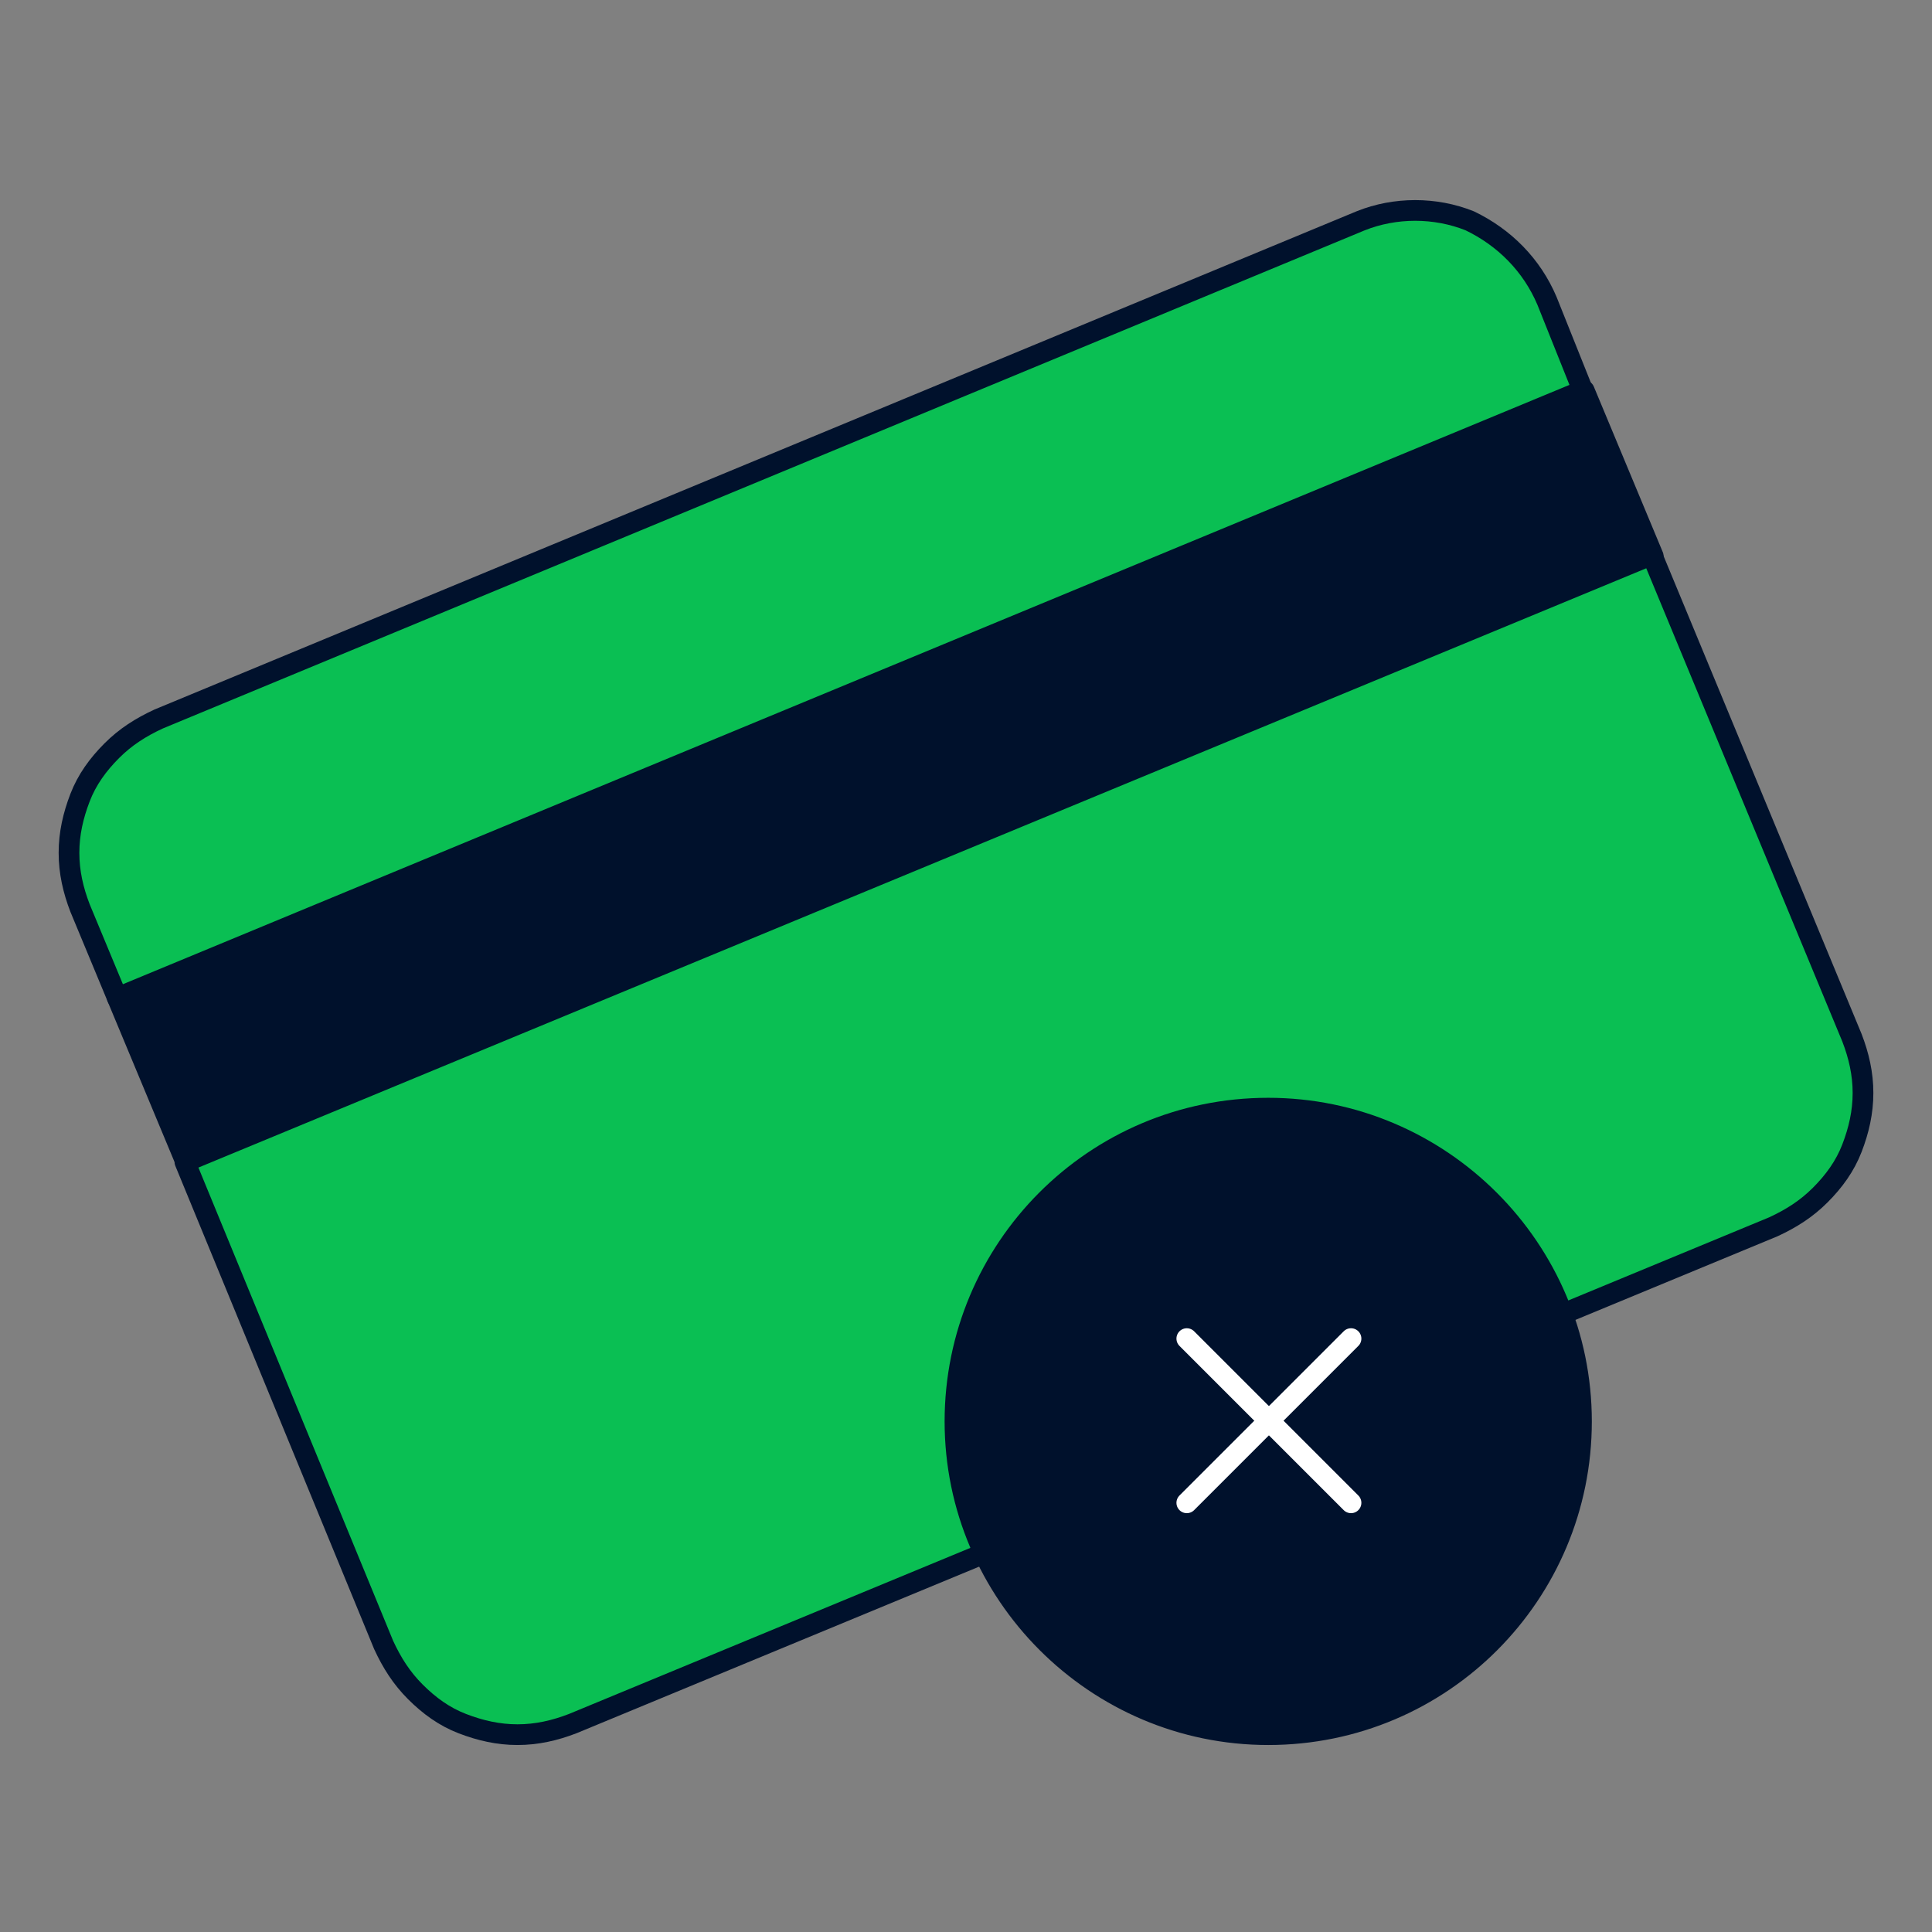 <svg xmlns="http://www.w3.org/2000/svg" xml:space="preserve" x="0" y="0" version="1.1" viewBox="0 0 140 140"><rect x="0" y="0" width="140" height="140" fill="#808080" stroke="none"/><g stroke="#00112C" stroke-linecap="round" stroke-linejoin="round" stroke-width="1.5"><path fill="#00112C" d="M114.8 28.3 8.5 72.3l5 12 106.3-44z"/><path fill="#0ABF53" d="m112.1 21.8 2.6 6.5-106.2 44-2.7-6.5c-.5-1.3-.8-2.6-.8-4s.3-2.7.8-4 1.3-2.4 2.3-3.4 2.1-1.7 3.4-2.3L98.6 16c2.5-1 5.4-1 7.9 0 2.5 1.2 4.5 3.2 5.6 5.8M13.4 84.2l106.3-44 14.5 35c.5 1.3.8 2.6.8 4s-.3 2.7-.8 4-1.3 2.4-2.3 3.4-2.1 1.7-3.4 2.3l-87 36c-1.3.5-2.6.8-4 .8s-2.7-.3-4-.8-2.4-1.3-3.4-2.3-1.7-2.1-2.3-3.4z"/><path fill="#00112C" d="M91.9 125.7c12.6 0 22.7-10.2 22.7-22.7s-10.2-22.7-22.7-22.7c-12.6 0-22.7 10.2-22.7 22.7s10.2 22.7 22.7 22.7"/></g><g fill="none" stroke="#FFF" stroke-linecap="round" stroke-linejoin="round" stroke-width="1.5"><path d="M86 97 97.9 108.9"/><path d="M97.9 97 86 108.9"/></g></svg>